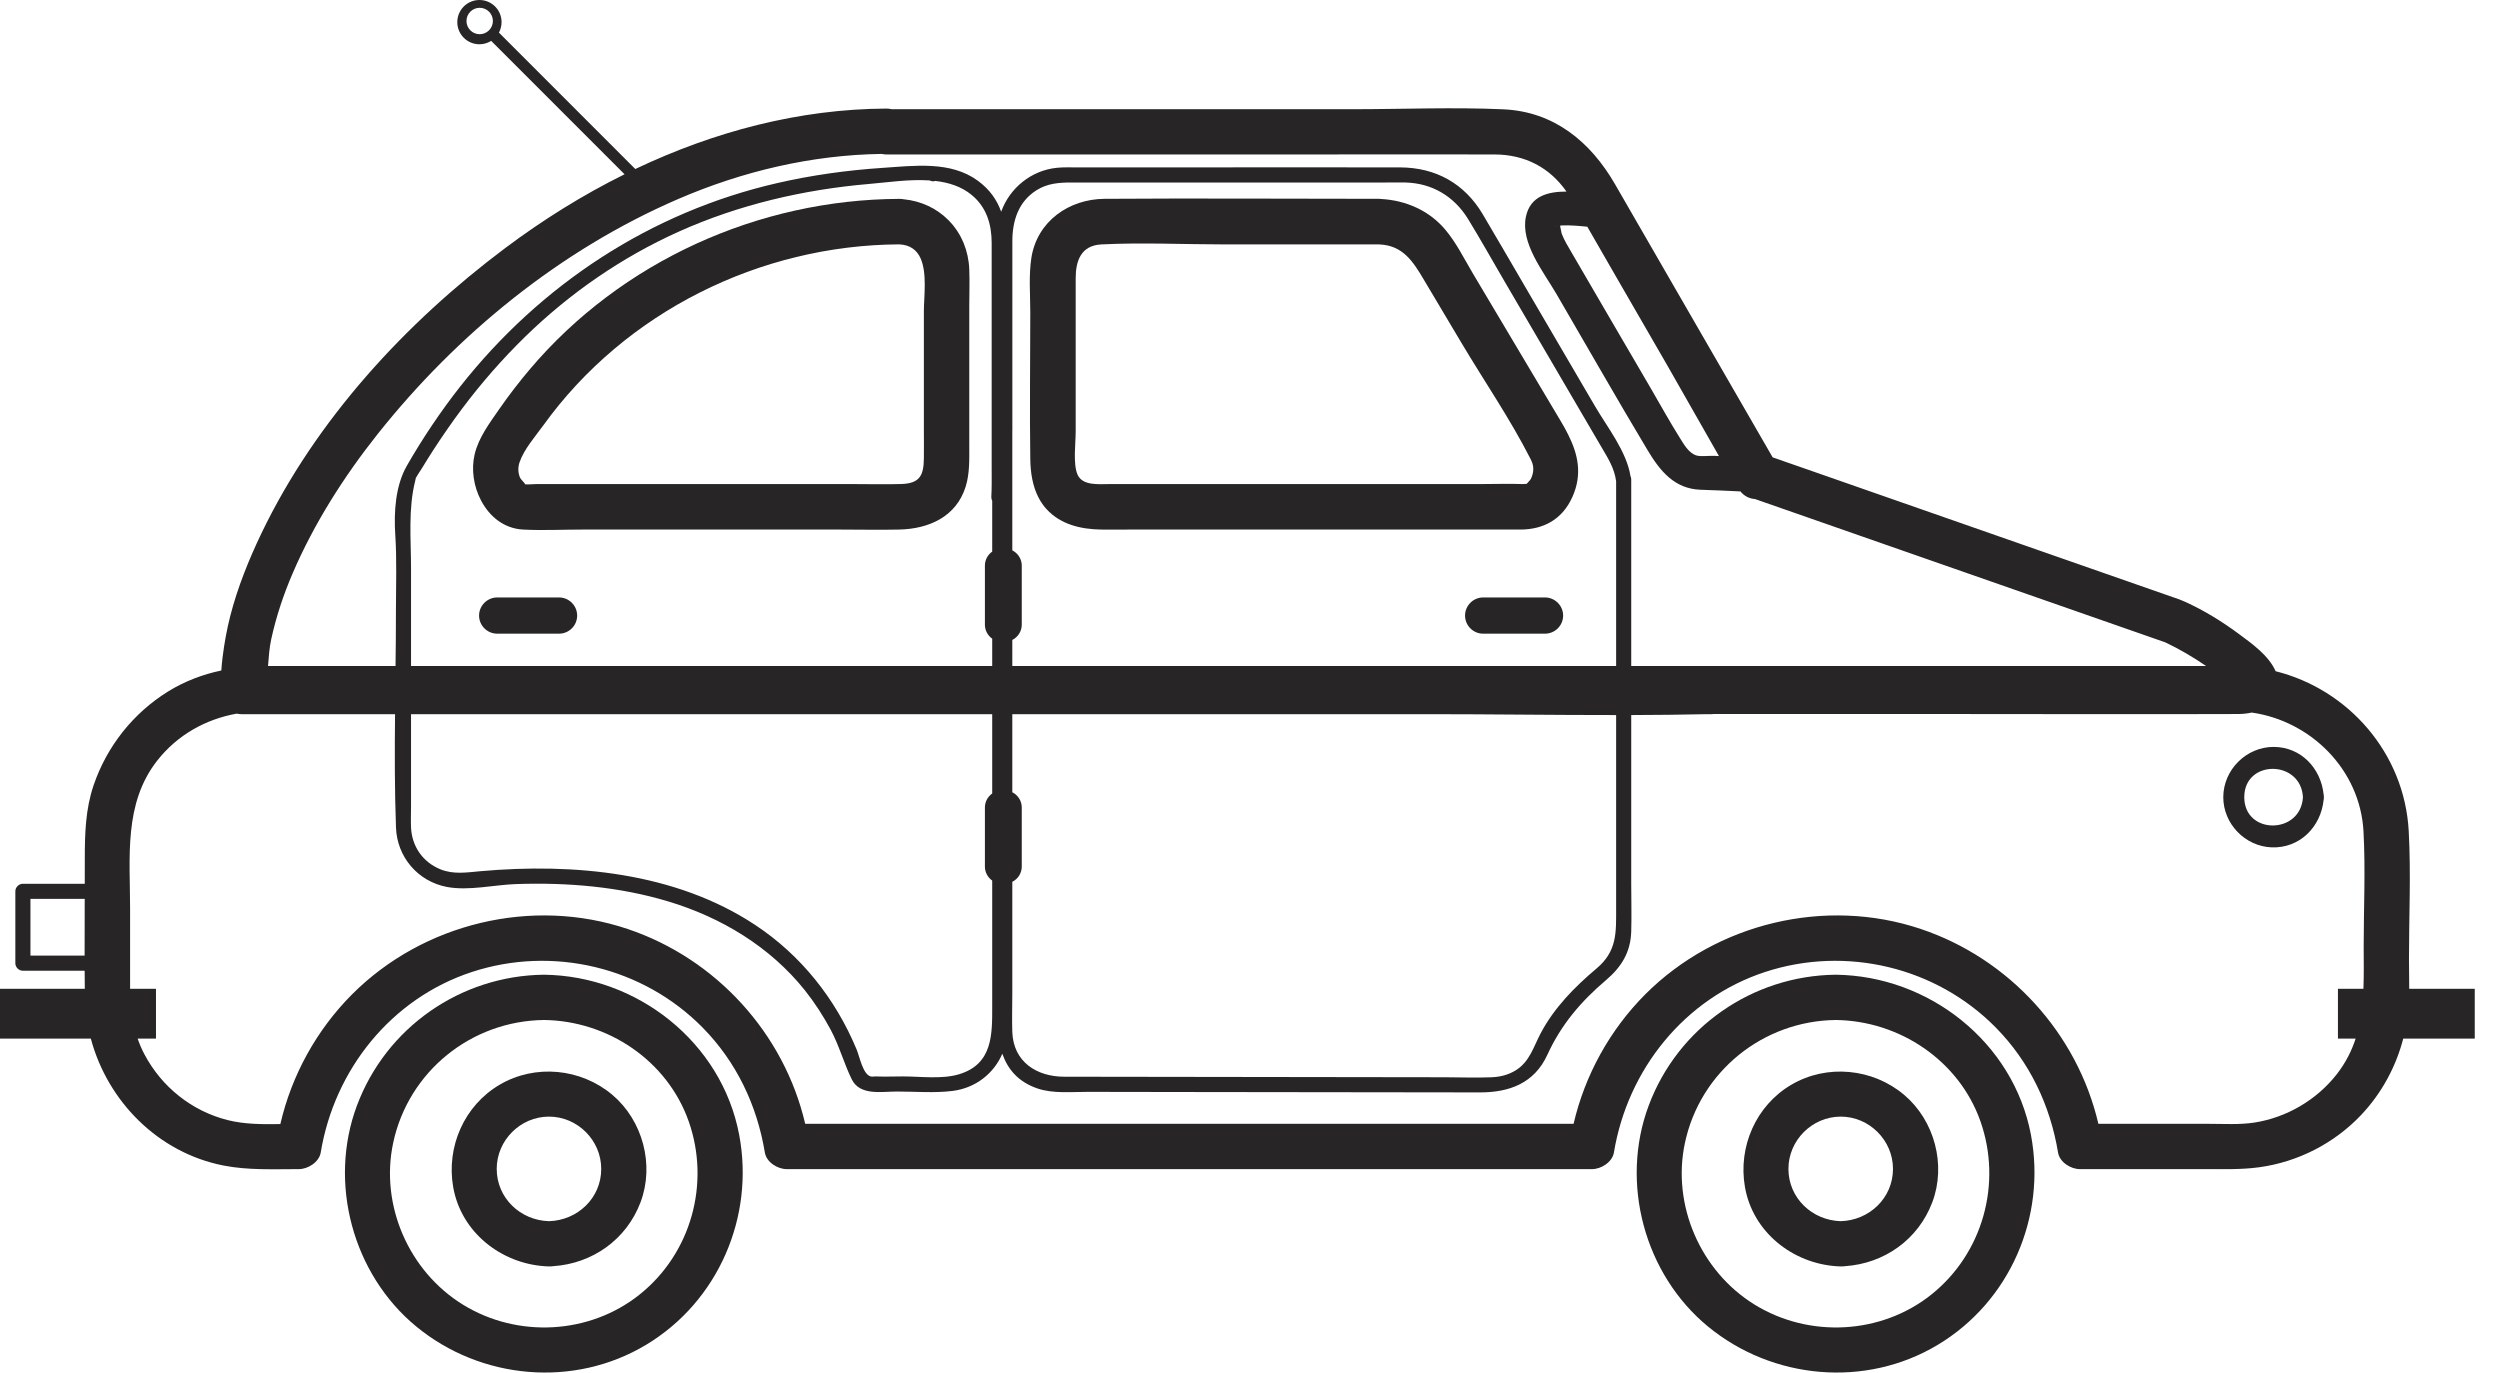 <svg width="51" height="28" viewBox="0 0 51 28" fill="none" xmlns="http://www.w3.org/2000/svg">
<path d="M37.449 19.884C35.747 19.904 34.229 20.958 33.633 22.555C33.045 24.129 33.546 25.994 34.843 27.061C36.161 28.145 38.06 28.319 39.533 27.433C41.002 26.551 41.749 24.825 41.431 23.149C41.072 21.257 39.348 19.907 37.449 19.884ZM39.401 26.408C38.376 27.227 36.907 27.3 35.795 26.615C34.692 25.936 34.101 24.585 34.373 23.313C34.684 21.858 35.966 20.825 37.449 20.808C38.749 20.823 39.965 21.634 40.402 22.877C40.846 24.142 40.451 25.568 39.401 26.408Z" fill="#272525"/>
<path d="M38.842 22.333C38.203 21.795 37.272 21.702 36.546 22.127C35.82 22.552 35.454 23.395 35.597 24.216C35.758 25.137 36.572 25.776 37.478 25.832C37.502 25.834 37.525 25.836 37.551 25.835C37.582 25.836 37.611 25.834 37.639 25.83C38.439 25.776 39.132 25.287 39.419 24.526C39.707 23.763 39.464 22.857 38.842 22.333ZM37.551 24.912C36.968 24.896 36.484 24.44 36.484 23.845C36.484 23.262 36.968 22.779 37.551 22.779C38.133 22.779 38.617 23.262 38.617 23.845C38.617 24.44 38.133 24.896 37.551 24.912Z" fill="#272525"/>
<path d="M11.097 19.884C9.396 19.904 7.878 20.958 7.281 22.555C6.693 24.129 7.195 25.994 8.492 27.061C9.81 28.145 11.708 28.319 13.182 27.433C14.65 26.551 15.397 24.825 15.079 23.149C14.721 21.257 12.996 19.907 11.097 19.884ZM13.049 26.408C12.024 27.227 10.555 27.3 9.444 26.615C8.341 25.936 7.749 24.585 8.021 23.313C8.332 21.858 9.614 20.825 11.097 20.808C12.398 20.823 13.613 21.634 14.05 22.877C14.494 24.142 14.1 25.568 13.049 26.408Z" fill="#272525"/>
<path d="M12.49 22.333C11.851 21.795 10.92 21.702 10.195 22.127C9.469 22.552 9.102 23.395 9.245 24.216C9.406 25.137 10.22 25.776 11.127 25.832C11.15 25.834 11.174 25.836 11.199 25.835C11.23 25.836 11.259 25.834 11.287 25.83C12.087 25.776 12.78 25.287 13.067 24.526C13.355 23.763 13.112 22.857 12.49 22.333ZM11.199 24.912C10.616 24.896 10.133 24.44 10.133 23.845C10.133 23.262 10.616 22.779 11.199 22.779C11.782 22.779 12.265 23.262 12.265 23.845C12.266 24.44 11.782 24.896 11.199 24.912Z" fill="#272525"/>
<path d="M19.773 5.496C19.766 5.304 19.726 5.125 19.659 4.961C19.658 4.958 19.657 4.955 19.655 4.951C19.644 4.924 19.631 4.898 19.618 4.872C19.611 4.856 19.604 4.84 19.595 4.825C19.586 4.807 19.576 4.791 19.566 4.774C19.552 4.751 19.539 4.728 19.524 4.706C19.517 4.695 19.509 4.685 19.502 4.675C19.483 4.647 19.463 4.62 19.442 4.595C19.438 4.589 19.433 4.584 19.428 4.578C19.403 4.548 19.377 4.52 19.35 4.492C19.348 4.49 19.346 4.488 19.343 4.486C19.11 4.253 18.797 4.101 18.436 4.065C18.406 4.06 18.375 4.056 18.342 4.057C18.341 4.057 18.341 4.057 18.34 4.057C18.34 4.057 18.34 4.057 18.34 4.057C15.47 4.071 12.675 5.332 10.813 7.528C10.59 7.791 10.378 8.067 10.181 8.351C9.987 8.631 9.762 8.93 9.683 9.267C9.61 9.575 9.662 9.923 9.813 10.209C9.983 10.535 10.281 10.783 10.671 10.803C11.072 10.824 11.479 10.803 11.88 10.803C13.631 10.803 15.382 10.803 17.132 10.803C17.535 10.803 17.939 10.812 18.342 10.803C18.947 10.79 19.506 10.544 19.699 9.929C19.785 9.655 19.773 9.363 19.773 9.08C19.773 8.138 19.773 7.196 19.773 6.255C19.773 6.002 19.783 5.748 19.773 5.496ZM18.847 9.356C18.842 9.703 18.761 9.862 18.387 9.874C18.057 9.884 17.726 9.875 17.395 9.875C15.81 9.875 14.224 9.875 12.638 9.875C12.071 9.875 11.503 9.875 10.936 9.875C10.869 9.875 10.784 9.887 10.711 9.88C10.712 9.877 10.71 9.873 10.707 9.867C10.696 9.844 10.638 9.795 10.612 9.75C10.611 9.747 10.609 9.744 10.608 9.742C10.566 9.643 10.564 9.531 10.599 9.43C10.691 9.162 10.923 8.899 11.088 8.671C12.756 6.36 15.506 5 18.343 4.985C18.572 4.995 18.703 5.105 18.777 5.263C18.918 5.57 18.847 6.056 18.847 6.351C18.847 7.151 18.847 7.95 18.847 8.75C18.847 8.952 18.85 9.154 18.847 9.356Z" fill="#272525"/>
<path d="M46.381 15.237C45.824 15.237 45.355 15.705 45.355 16.263C45.355 16.804 45.797 17.263 46.337 17.286C46.912 17.31 47.342 16.871 47.401 16.326C47.405 16.307 47.408 16.286 47.407 16.263C47.408 16.239 47.405 16.219 47.401 16.2C47.344 15.671 46.939 15.237 46.381 15.237ZM45.783 16.262C45.783 15.489 46.938 15.496 46.98 16.262C46.938 17.029 45.783 17.036 45.783 16.262Z" fill="#272525"/>
<path d="M49.148 20.172C49.149 19.969 49.143 19.765 49.143 19.564C49.143 18.698 49.185 17.82 49.138 16.955C49.052 15.364 47.908 14.065 46.423 13.693C46.281 13.372 45.946 13.135 45.675 12.934C45.333 12.68 44.965 12.454 44.577 12.277C44.562 12.27 44.547 12.264 44.531 12.258C44.511 12.248 44.49 12.239 44.467 12.231C41.987 11.364 39.507 10.498 37.028 9.632C36.739 9.531 36.451 9.431 36.162 9.33C35.47 8.131 34.778 6.932 34.086 5.733C33.706 5.074 33.326 4.416 32.946 3.757C32.449 2.896 31.706 2.276 30.668 2.23C29.647 2.184 28.613 2.228 27.591 2.228C25.657 2.228 23.722 2.228 21.788 2.228C20.588 2.228 19.389 2.228 18.19 2.228C18.156 2.22 18.121 2.215 18.084 2.215C16.3 2.223 14.562 2.686 12.96 3.448C12.033 2.52 11.105 1.593 10.178 0.665C10.212 0.602 10.232 0.529 10.232 0.452C10.232 0.202 10.03 0 9.78 0C9.531 0 9.329 0.202 9.329 0.452C9.329 0.701 9.531 0.903 9.78 0.903C9.868 0.903 9.95 0.878 10.02 0.834C10.927 1.741 11.834 2.648 12.741 3.555C11.885 3.979 11.071 4.488 10.311 5.057C8.272 6.584 6.446 8.565 5.335 10.876C5.074 11.42 4.846 11.986 4.696 12.571C4.626 12.846 4.576 13.124 4.541 13.406C4.53 13.496 4.521 13.587 4.515 13.678C4.135 13.758 3.769 13.896 3.429 14.106C2.717 14.547 2.18 15.226 1.91 16.018C1.744 16.505 1.73 17.007 1.73 17.514C1.73 17.686 1.73 17.858 1.729 18.029C1.308 18.029 0.888 18.029 0.467 18.029C0.384 18.029 0.313 18.1 0.313 18.183C0.313 18.672 0.313 19.16 0.313 19.649C0.313 19.732 0.383 19.803 0.467 19.803C0.887 19.803 1.307 19.803 1.727 19.803C1.728 19.926 1.728 20.049 1.73 20.172H0V21.188H1.853C2.194 22.463 3.221 23.514 4.56 23.777C5.066 23.876 5.585 23.85 6.098 23.85C6.282 23.85 6.51 23.708 6.543 23.511C6.821 21.821 7.982 20.367 9.628 19.828C11.277 19.288 13.118 19.726 14.336 20.965C15.023 21.663 15.444 22.549 15.603 23.511C15.635 23.708 15.861 23.85 16.048 23.85C17.909 23.85 19.77 23.85 21.632 23.85C24.572 23.85 27.512 23.85 30.452 23.85C31.128 23.85 31.803 23.85 32.479 23.85C32.663 23.85 32.891 23.708 32.924 23.511C33.202 21.821 34.363 20.367 36.009 19.828C37.658 19.288 39.499 19.726 40.717 20.965C41.404 21.663 41.825 22.549 41.984 23.511C42.016 23.708 42.242 23.85 42.429 23.85C43.282 23.85 44.135 23.85 44.988 23.85C45.355 23.85 45.723 23.862 46.088 23.812C46.873 23.705 47.613 23.328 48.16 22.753C48.582 22.309 48.874 21.771 49.026 21.188H50.485V20.172H49.148V20.172ZM9.785 0.698C9.637 0.698 9.516 0.577 9.516 0.428C9.516 0.28 9.637 0.159 9.785 0.159C9.934 0.159 10.055 0.28 10.055 0.428C10.055 0.577 9.934 0.698 9.785 0.698ZM1.726 19.494C1.357 19.494 0.989 19.494 0.621 19.494C0.621 19.108 0.621 18.723 0.621 18.337C0.99 18.337 1.359 18.337 1.728 18.337C1.727 18.723 1.726 19.108 1.726 19.494ZM32.381 4.625C32.587 4.982 32.792 5.339 32.998 5.697C33.337 6.283 33.675 6.869 34.014 7.456C34.343 8.035 34.673 8.614 35.003 9.192C35.024 9.23 35.045 9.267 35.066 9.304C35.036 9.302 35.005 9.301 34.974 9.299C34.868 9.296 34.688 9.317 34.609 9.292C34.448 9.244 34.349 9.06 34.265 8.927C34.056 8.594 33.866 8.248 33.668 7.908C33.132 6.989 32.594 6.071 32.06 5.151C31.987 5.026 31.91 4.901 31.858 4.766C31.851 4.745 31.839 4.661 31.825 4.604C31.841 4.601 31.855 4.599 31.861 4.599C32.031 4.591 32.207 4.608 32.381 4.625ZM5.533 13.04C5.633 12.582 5.782 12.133 5.967 11.703C6.405 10.681 7.016 9.721 7.706 8.852C9.328 6.812 11.434 5.096 13.835 4.06C15.146 3.494 16.558 3.16 17.987 3.14C18.018 3.147 18.051 3.151 18.084 3.151C20.977 3.151 23.869 3.151 26.761 3.151C28.004 3.151 29.248 3.146 30.491 3.151C31.11 3.153 31.613 3.417 31.956 3.908C31.578 3.908 31.219 3.998 31.129 4.418C31.013 4.958 31.488 5.545 31.752 5.998C32.37 7.058 32.977 8.126 33.608 9.179C33.866 9.61 34.158 9.971 34.69 9.991C34.962 10 35.234 10.011 35.505 10.025C35.588 10.126 35.694 10.174 35.801 10.18C38.255 11.037 40.71 11.895 43.164 12.752C43.499 12.869 43.834 12.986 44.169 13.103C44.458 13.239 44.734 13.402 44.998 13.582C45 13.583 45.002 13.585 45.004 13.586C44.665 13.586 44.325 13.586 43.986 13.586C42.565 13.586 41.144 13.586 39.723 13.586C37.689 13.586 35.655 13.586 33.622 13.586C33.507 13.586 33.392 13.586 33.277 13.586C33.277 12.385 33.277 11.184 33.277 9.983C33.277 9.915 33.277 9.846 33.277 9.778C33.277 9.754 33.271 9.733 33.262 9.714C33.184 9.213 32.791 8.718 32.542 8.293C32.09 7.52 31.638 6.748 31.186 5.975C30.873 5.44 30.563 4.902 30.247 4.369C29.874 3.742 29.289 3.418 28.564 3.415C27.065 3.411 25.567 3.415 24.068 3.415C23.372 3.415 22.676 3.415 21.98 3.415C21.841 3.415 21.701 3.409 21.562 3.423C21.042 3.474 20.599 3.832 20.424 4.319C20.34 4.084 20.196 3.869 19.948 3.687C19.39 3.278 18.649 3.382 18 3.425C17.279 3.473 16.559 3.573 15.855 3.735C13.27 4.328 11.026 5.807 9.389 7.884C8.986 8.397 8.615 8.951 8.299 9.503C8.066 9.912 8.033 10.443 8.064 10.918C8.097 11.414 8.077 11.957 8.077 12.469C8.077 12.841 8.074 13.213 8.069 13.586C8.034 13.586 7.998 13.586 7.962 13.586C7.131 13.586 6.299 13.586 5.468 13.586C5.482 13.403 5.494 13.221 5.533 13.04ZM31.757 4.617C31.747 4.623 31.739 4.626 31.736 4.622C31.736 4.622 31.745 4.62 31.757 4.617ZM20.651 16.162C20.651 15.631 20.651 15.1 20.651 14.569C20.735 14.569 20.819 14.569 20.902 14.569C23.651 14.569 26.4 14.569 29.149 14.569C30.421 14.569 31.695 14.588 32.969 14.587C32.969 15.361 32.969 16.135 32.969 16.909C32.969 17.454 32.969 18 32.969 18.545C32.969 19.023 32.989 19.404 32.571 19.756C32.121 20.134 31.698 20.565 31.424 21.09C31.281 21.364 31.204 21.655 30.927 21.831C30.768 21.931 30.596 21.971 30.41 21.977C30.099 21.989 29.784 21.977 29.472 21.976C26.884 21.973 24.297 21.969 21.71 21.965C21.148 21.965 20.672 21.661 20.651 21.052C20.642 20.791 20.651 20.528 20.651 20.267C20.651 19.508 20.651 18.748 20.651 17.989C20.765 17.932 20.844 17.814 20.844 17.678V16.473C20.844 16.337 20.765 16.219 20.651 16.162ZM20.651 11.227C20.651 10.459 20.651 9.69 20.651 8.921C20.651 8.874 20.651 8.828 20.651 8.782C20.651 8.781 20.652 8.78 20.652 8.779C20.652 7.493 20.652 6.207 20.652 4.922C20.652 4.508 20.773 4.116 21.143 3.882C21.368 3.739 21.608 3.723 21.862 3.723C22.445 3.723 23.028 3.723 23.612 3.723C25.166 3.723 26.72 3.723 28.274 3.723C28.407 3.723 28.54 3.72 28.672 3.723C29.214 3.737 29.663 4.005 29.946 4.464C30.204 4.884 30.444 5.316 30.693 5.741C31.177 6.569 31.662 7.397 32.146 8.226C32.322 8.525 32.496 8.824 32.671 9.123C32.804 9.35 32.932 9.547 32.969 9.817C32.969 11.074 32.969 12.33 32.969 13.586C30.827 13.586 28.686 13.586 26.544 13.586C24.58 13.586 22.616 13.586 20.651 13.586C20.651 13.409 20.651 13.232 20.651 13.055C20.765 12.997 20.844 12.879 20.844 12.743V11.538C20.844 11.403 20.765 11.285 20.651 11.227ZM20.223 10.136C20.222 10.168 20.229 10.194 20.241 10.216C20.241 10.562 20.241 10.907 20.241 11.253C20.151 11.316 20.092 11.421 20.092 11.538V12.744C20.092 12.861 20.151 12.966 20.241 13.029C20.241 13.215 20.241 13.4 20.241 13.586C19.95 13.586 19.659 13.586 19.367 13.586C17.203 13.586 15.039 13.586 12.875 13.586C11.378 13.586 9.882 13.586 8.385 13.586C8.385 12.921 8.385 12.256 8.385 11.591C8.385 10.995 8.324 10.388 8.471 9.805C8.478 9.777 8.482 9.761 8.483 9.751C8.484 9.749 8.485 9.747 8.486 9.745C8.519 9.683 8.565 9.621 8.602 9.561C8.678 9.436 8.755 9.312 8.835 9.188C9.022 8.899 9.219 8.615 9.425 8.339C9.816 7.818 10.246 7.325 10.712 6.87C11.626 5.979 12.685 5.247 13.85 4.724C15.072 4.175 16.395 3.867 17.726 3.753C18.097 3.722 18.547 3.652 18.966 3.681C18.987 3.692 19.01 3.699 19.035 3.699C19.036 3.699 19.037 3.699 19.037 3.699C19.052 3.699 19.065 3.696 19.079 3.691C19.356 3.723 19.614 3.805 19.822 3.977C20.127 4.228 20.23 4.578 20.23 4.957C20.23 6.492 20.23 8.027 20.23 9.563C20.23 9.754 20.234 9.945 20.223 10.136ZM8.385 16.442C8.385 15.818 8.385 15.194 8.385 14.569C9.089 14.569 9.793 14.569 10.497 14.569C12.831 14.569 15.165 14.569 17.498 14.569C18.413 14.569 19.327 14.569 20.241 14.569C20.241 15.109 20.241 15.648 20.241 16.187C20.151 16.251 20.092 16.355 20.092 16.473V17.678C20.092 17.796 20.151 17.9 20.241 17.964C20.241 18.183 20.241 18.403 20.241 18.623C20.241 19.256 20.241 19.89 20.241 20.524C20.241 21.093 20.257 21.707 19.564 21.915C19.216 22.02 18.776 21.959 18.419 21.959C18.234 21.959 18.047 21.967 17.862 21.959C17.833 21.958 17.788 21.968 17.759 21.959C17.6 21.908 17.539 21.564 17.475 21.409C17.045 20.376 16.341 19.486 15.404 18.868C13.779 17.793 11.703 17.604 9.807 17.772C9.526 17.797 9.253 17.844 8.982 17.733C8.623 17.586 8.402 17.264 8.385 16.88C8.379 16.735 8.385 16.588 8.385 16.442ZM48.214 20.172H47.694V21.188H48.055C47.973 21.44 47.85 21.684 47.668 21.917C47.256 22.442 46.645 22.799 45.986 22.901C45.685 22.947 45.364 22.926 45.061 22.926C44.309 22.926 43.558 22.926 42.807 22.926C42.378 21.082 40.988 19.556 39.184 18.951C37.236 18.296 35.016 18.832 33.566 20.282C32.843 21.006 32.332 21.931 32.101 22.926C30.366 22.926 28.631 22.926 26.895 22.926C23.955 22.926 21.015 22.926 18.075 22.926C17.525 22.926 16.975 22.926 16.426 22.926C15.997 21.082 14.607 19.556 12.803 18.951C10.855 18.296 8.635 18.832 7.185 20.282C6.46 21.008 5.949 21.934 5.719 22.931C5.358 22.937 4.991 22.937 4.644 22.85C3.913 22.666 3.299 22.174 2.947 21.509C2.891 21.404 2.845 21.296 2.808 21.188H3.182V20.172H2.654C2.654 20.139 2.654 20.107 2.654 20.074C2.654 19.561 2.654 19.047 2.654 18.535C2.654 17.496 2.52 16.393 3.206 15.518C3.619 14.992 4.194 14.672 4.829 14.558C4.86 14.565 4.891 14.569 4.924 14.569C5.969 14.569 7.014 14.569 8.059 14.569C8.051 15.341 8.05 16.112 8.078 16.88C8.099 17.48 8.522 17.981 9.118 18.094C9.563 18.177 10.074 18.051 10.527 18.035C11.571 17.999 12.628 18.087 13.632 18.389C14.715 18.715 15.709 19.313 16.42 20.203C16.62 20.454 16.794 20.725 16.946 21.007C17.12 21.332 17.215 21.689 17.375 22.017C17.542 22.358 17.985 22.267 18.298 22.267C18.673 22.267 19.066 22.302 19.439 22.254C19.901 22.195 20.275 21.9 20.447 21.496C20.559 21.813 20.772 22.072 21.168 22.206C21.485 22.313 21.863 22.273 22.193 22.274C22.806 22.275 23.419 22.276 24.032 22.277C25.59 22.279 27.147 22.281 28.705 22.283C29.2 22.284 29.695 22.284 30.189 22.285C30.786 22.286 31.299 22.102 31.567 21.516C31.846 20.905 32.25 20.43 32.76 19.997C33.077 19.728 33.264 19.427 33.277 19.003C33.287 18.678 33.277 18.351 33.277 18.026C33.277 16.88 33.277 15.733 33.277 14.587C33.79 14.585 34.303 14.581 34.816 14.569C34.848 14.568 34.88 14.569 34.911 14.569C34.927 14.569 34.943 14.568 34.959 14.566C36.599 14.566 38.238 14.566 39.878 14.566C41.805 14.566 43.732 14.573 45.658 14.566C45.751 14.566 45.845 14.556 45.935 14.536C47.14 14.707 48.145 15.7 48.215 16.955C48.258 17.738 48.219 18.533 48.219 19.317C48.22 19.605 48.225 19.891 48.214 20.172Z" fill="#272525"/>
<path d="M31.518 12.188H30.256C30.053 12.188 29.887 12.355 29.887 12.558C29.887 12.761 30.053 12.927 30.256 12.927H31.518C31.721 12.927 31.888 12.761 31.888 12.558C31.888 12.355 31.721 12.188 31.518 12.188Z" fill="#272525"/>
<path d="M11.405 12.188H10.143C9.94 12.188 9.773 12.355 9.773 12.558C9.773 12.761 9.94 12.927 10.143 12.927H11.405C11.608 12.927 11.774 12.761 11.774 12.558C11.774 12.355 11.608 12.188 11.405 12.188Z" fill="#272525"/>
<path d="M21.018 9.366C21.022 9.637 21.063 9.917 21.189 10.156C21.232 10.238 21.284 10.314 21.347 10.384C21.633 10.698 22.042 10.795 22.453 10.803C22.645 10.807 22.839 10.803 23.032 10.803C24.12 10.803 25.209 10.803 26.297 10.803C27.514 10.803 28.73 10.803 29.947 10.803C30.301 10.803 30.656 10.803 31.011 10.803C31.49 10.803 31.874 10.595 32.079 10.133C32.283 9.675 32.191 9.268 31.994 8.872C31.949 8.781 31.898 8.69 31.844 8.599C31.562 8.125 31.28 7.65 30.997 7.176C30.681 6.644 30.364 6.111 30.047 5.579C29.87 5.281 29.708 4.95 29.483 4.684C29.155 4.296 28.688 4.091 28.188 4.06C28.169 4.058 28.149 4.056 28.129 4.056C26.264 4.056 24.398 4.043 22.533 4.056C21.807 4.061 21.157 4.514 21.04 5.26C20.984 5.624 21.018 6.011 21.018 6.377C21.018 7.373 21.003 8.371 21.018 9.366ZM21.944 8.801C21.944 8.233 21.944 7.665 21.944 7.097C21.944 6.624 21.944 6.15 21.944 5.677C21.944 5.322 22.051 5.007 22.469 4.986C23.303 4.944 24.15 4.986 24.985 4.986C25.973 4.986 26.96 4.986 27.947 4.986C28.009 4.986 28.07 4.986 28.132 4.986C28.617 5.003 28.826 5.334 29.043 5.7C29.299 6.131 29.556 6.561 29.812 6.992C30.277 7.773 30.805 8.543 31.218 9.353C31.253 9.422 31.28 9.485 31.279 9.566C31.279 9.637 31.261 9.708 31.228 9.772C31.215 9.795 31.166 9.843 31.145 9.87C31.12 9.871 31.084 9.876 31.069 9.875C30.78 9.865 30.489 9.875 30.2 9.875C29.113 9.875 28.026 9.875 26.94 9.875C25.834 9.875 24.729 9.875 23.623 9.875C23.297 9.875 22.971 9.875 22.645 9.875C22.411 9.875 22.085 9.915 21.981 9.681C21.887 9.458 21.944 9.05 21.944 8.801Z" fill="#272525"/>
</svg>
